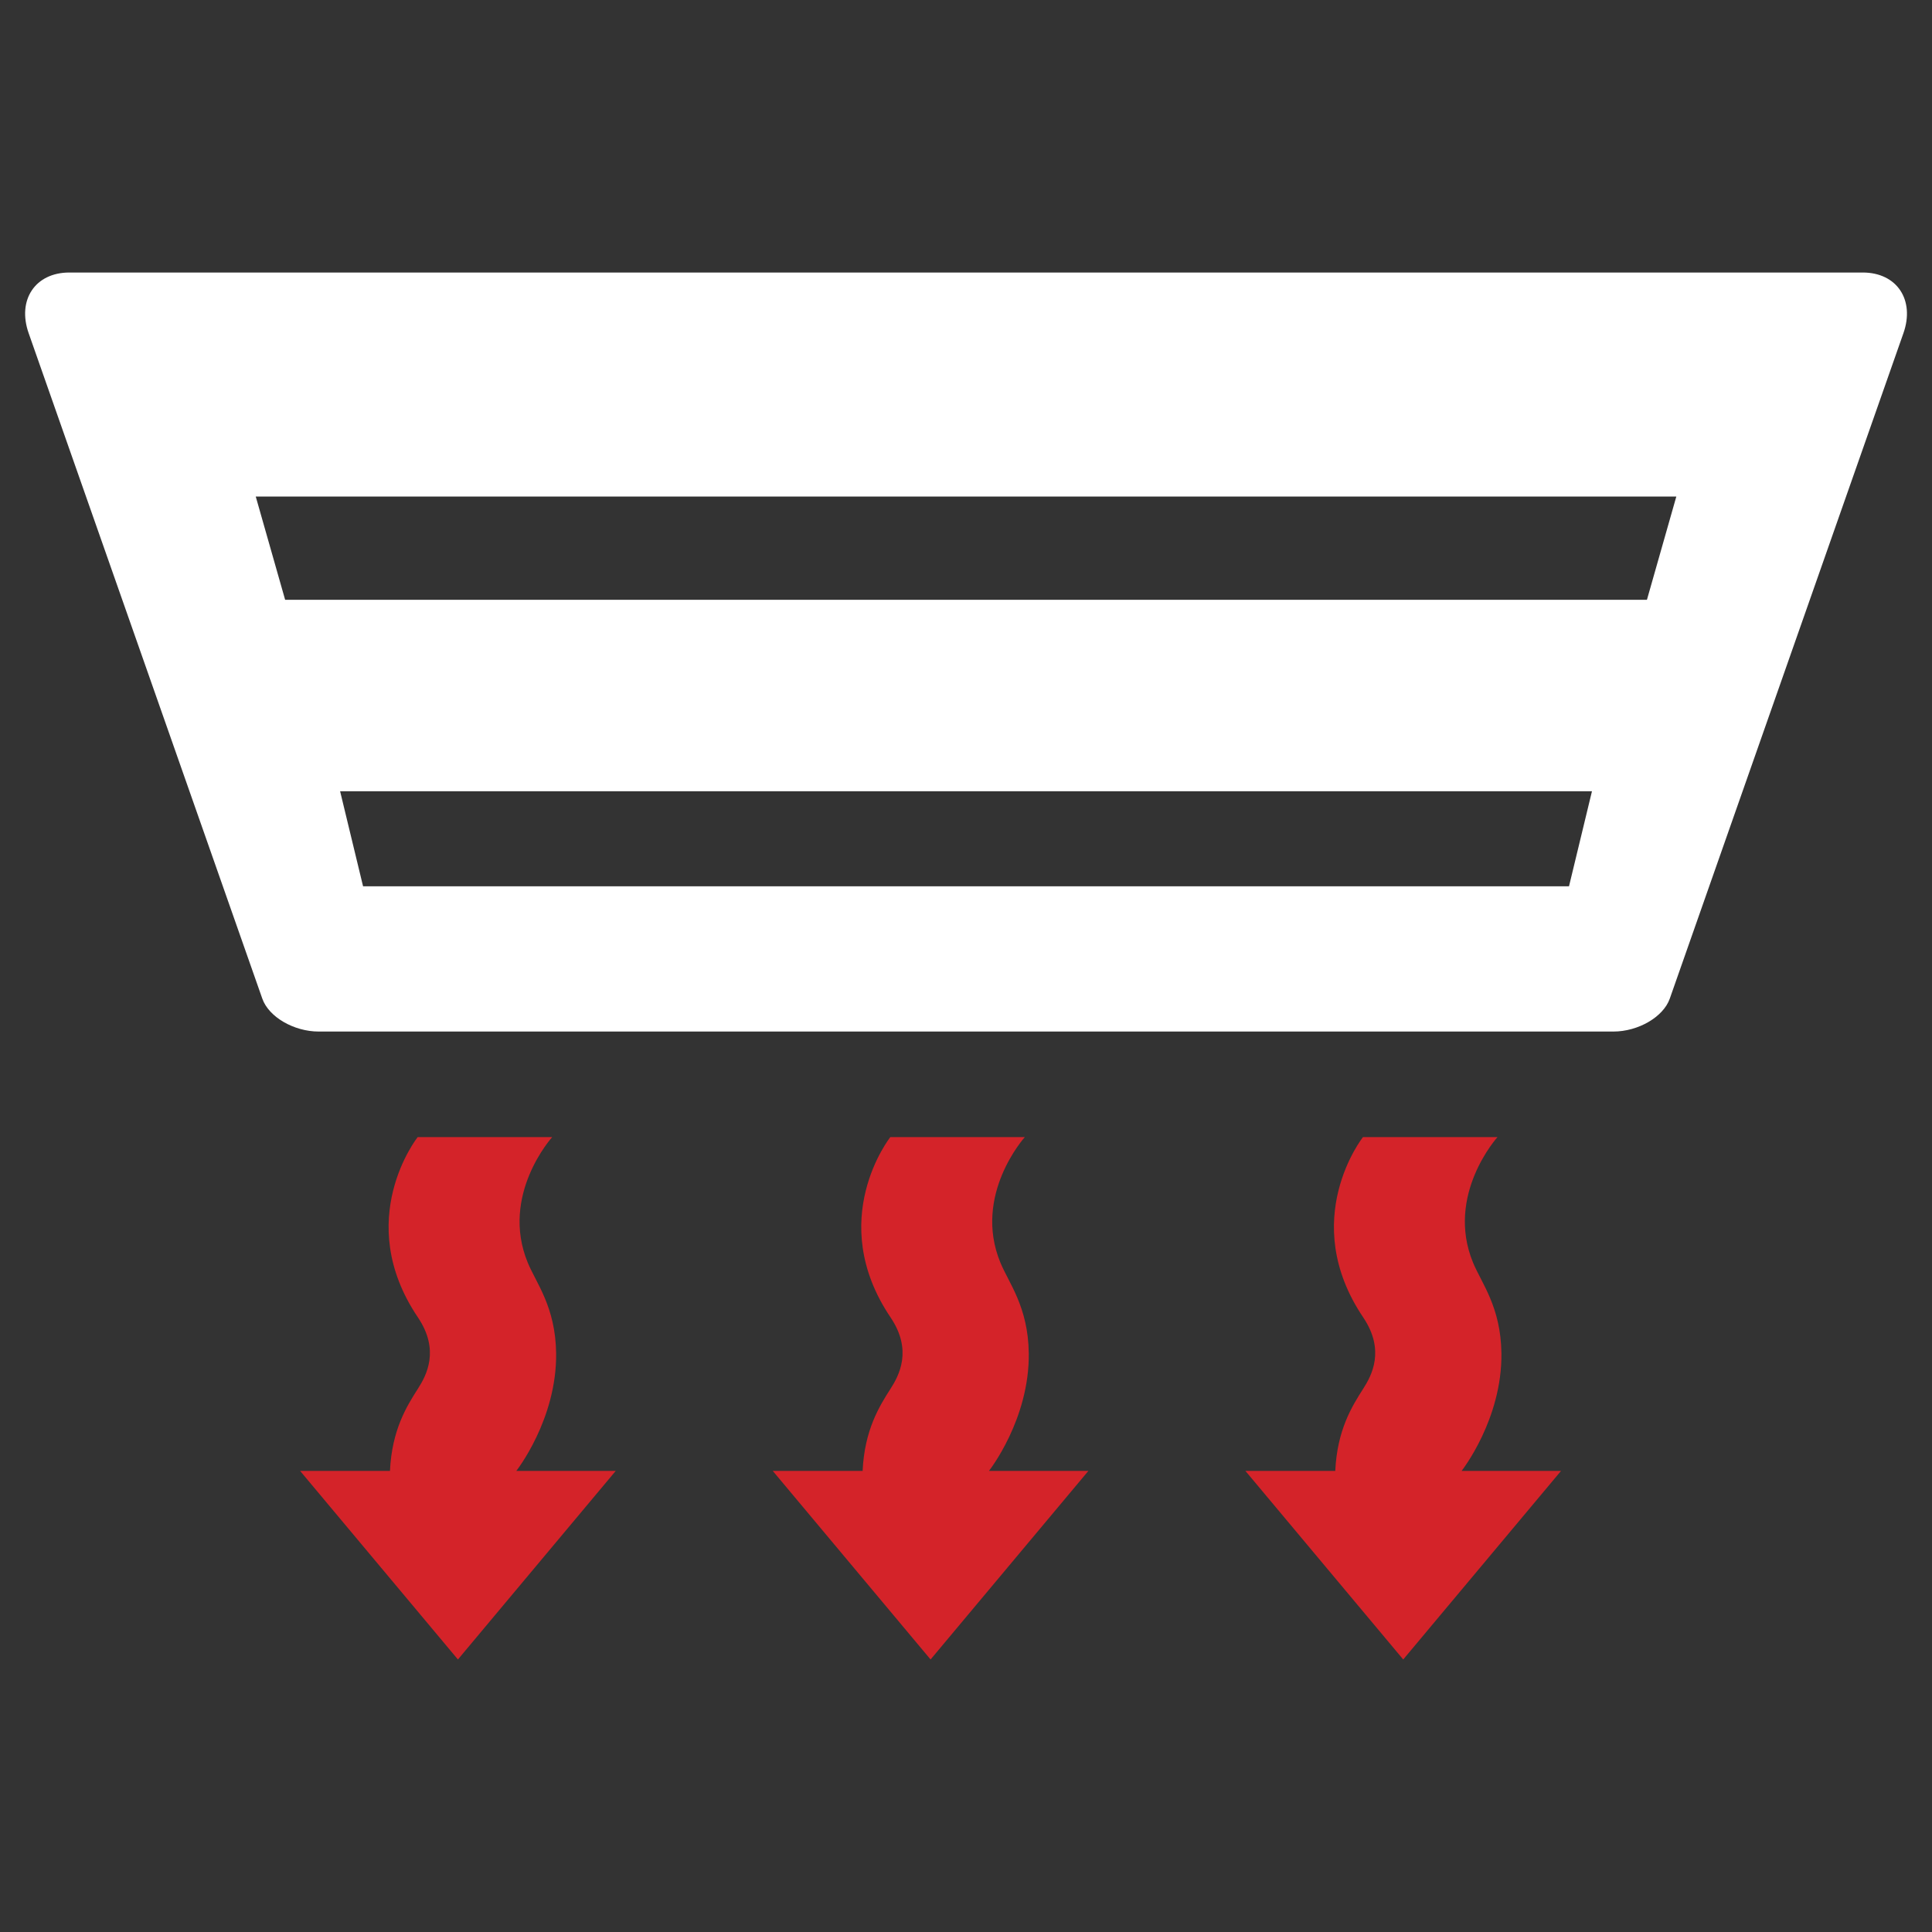 <?xml version="1.0" encoding="UTF-8"?><svg id="Layer_2" xmlns="http://www.w3.org/2000/svg" viewBox="0 0 265 265"><rect x="0" y="0" width="265" height="265" fill="#333333" stroke="none"/><defs><style>.cls-1{fill:#d42329;}.cls-2{fill:#fff;}</style></defs><path class="cls-2" d="M255.49,37.38H9.51c-4.69,0-7.18,3.77-5.58,8.32l32.05,91.28c.88,2.51,4.33,4.51,7.73,4.51h177.59c3.4,0,6.85-2,7.73-4.51l32.05-91.28c1.6-4.55-.89-8.32-5.58-8.32ZM215.2,121.57H49.8l-3.15-13.04h171.71l-3.15,13.04ZM225.89,82.27H39.11l-4.03-14.16h194.85l-4.03,14.16Z"/><path class="cls-1" d="M76.28,185.6c-.08-6.33-2.74-9.61-3.89-12.41-3.83-9.29,3.35-17.22,3.35-17.22h-18.45s-9,11.35.04,24.74c3.02,4.49,1.16,7.95,0,9.76-1.54,2.4-3.58,5.67-3.84,11.28h-12.33l21.65,25.87,21.65-25.87h-13.64s5.58-7.07,5.46-16.16Z"/><path class="cls-1" d="M141.11,185.6c-.08-6.33-2.74-9.61-3.89-12.41-3.83-9.29,3.35-17.22,3.35-17.22h-18.45s-9,11.35.04,24.74c3.02,4.49,1.16,7.95,0,9.76-1.54,2.4-3.58,5.67-3.84,11.28h-12.33l21.65,25.87,21.65-25.87h-13.64s5.58-7.07,5.46-16.16Z"/><path class="cls-1" d="M205.94,185.6c-.08-6.33-2.74-9.61-3.89-12.41-3.83-9.29,3.35-17.22,3.35-17.22h-18.45s-8.99,11.35.04,24.74c3.02,4.49,1.16,7.95,0,9.76-1.54,2.4-3.58,5.67-3.84,11.28h-12.33l21.65,25.87,21.65-25.87h-13.64s5.58-7.07,5.46-16.16Z"/></svg>
